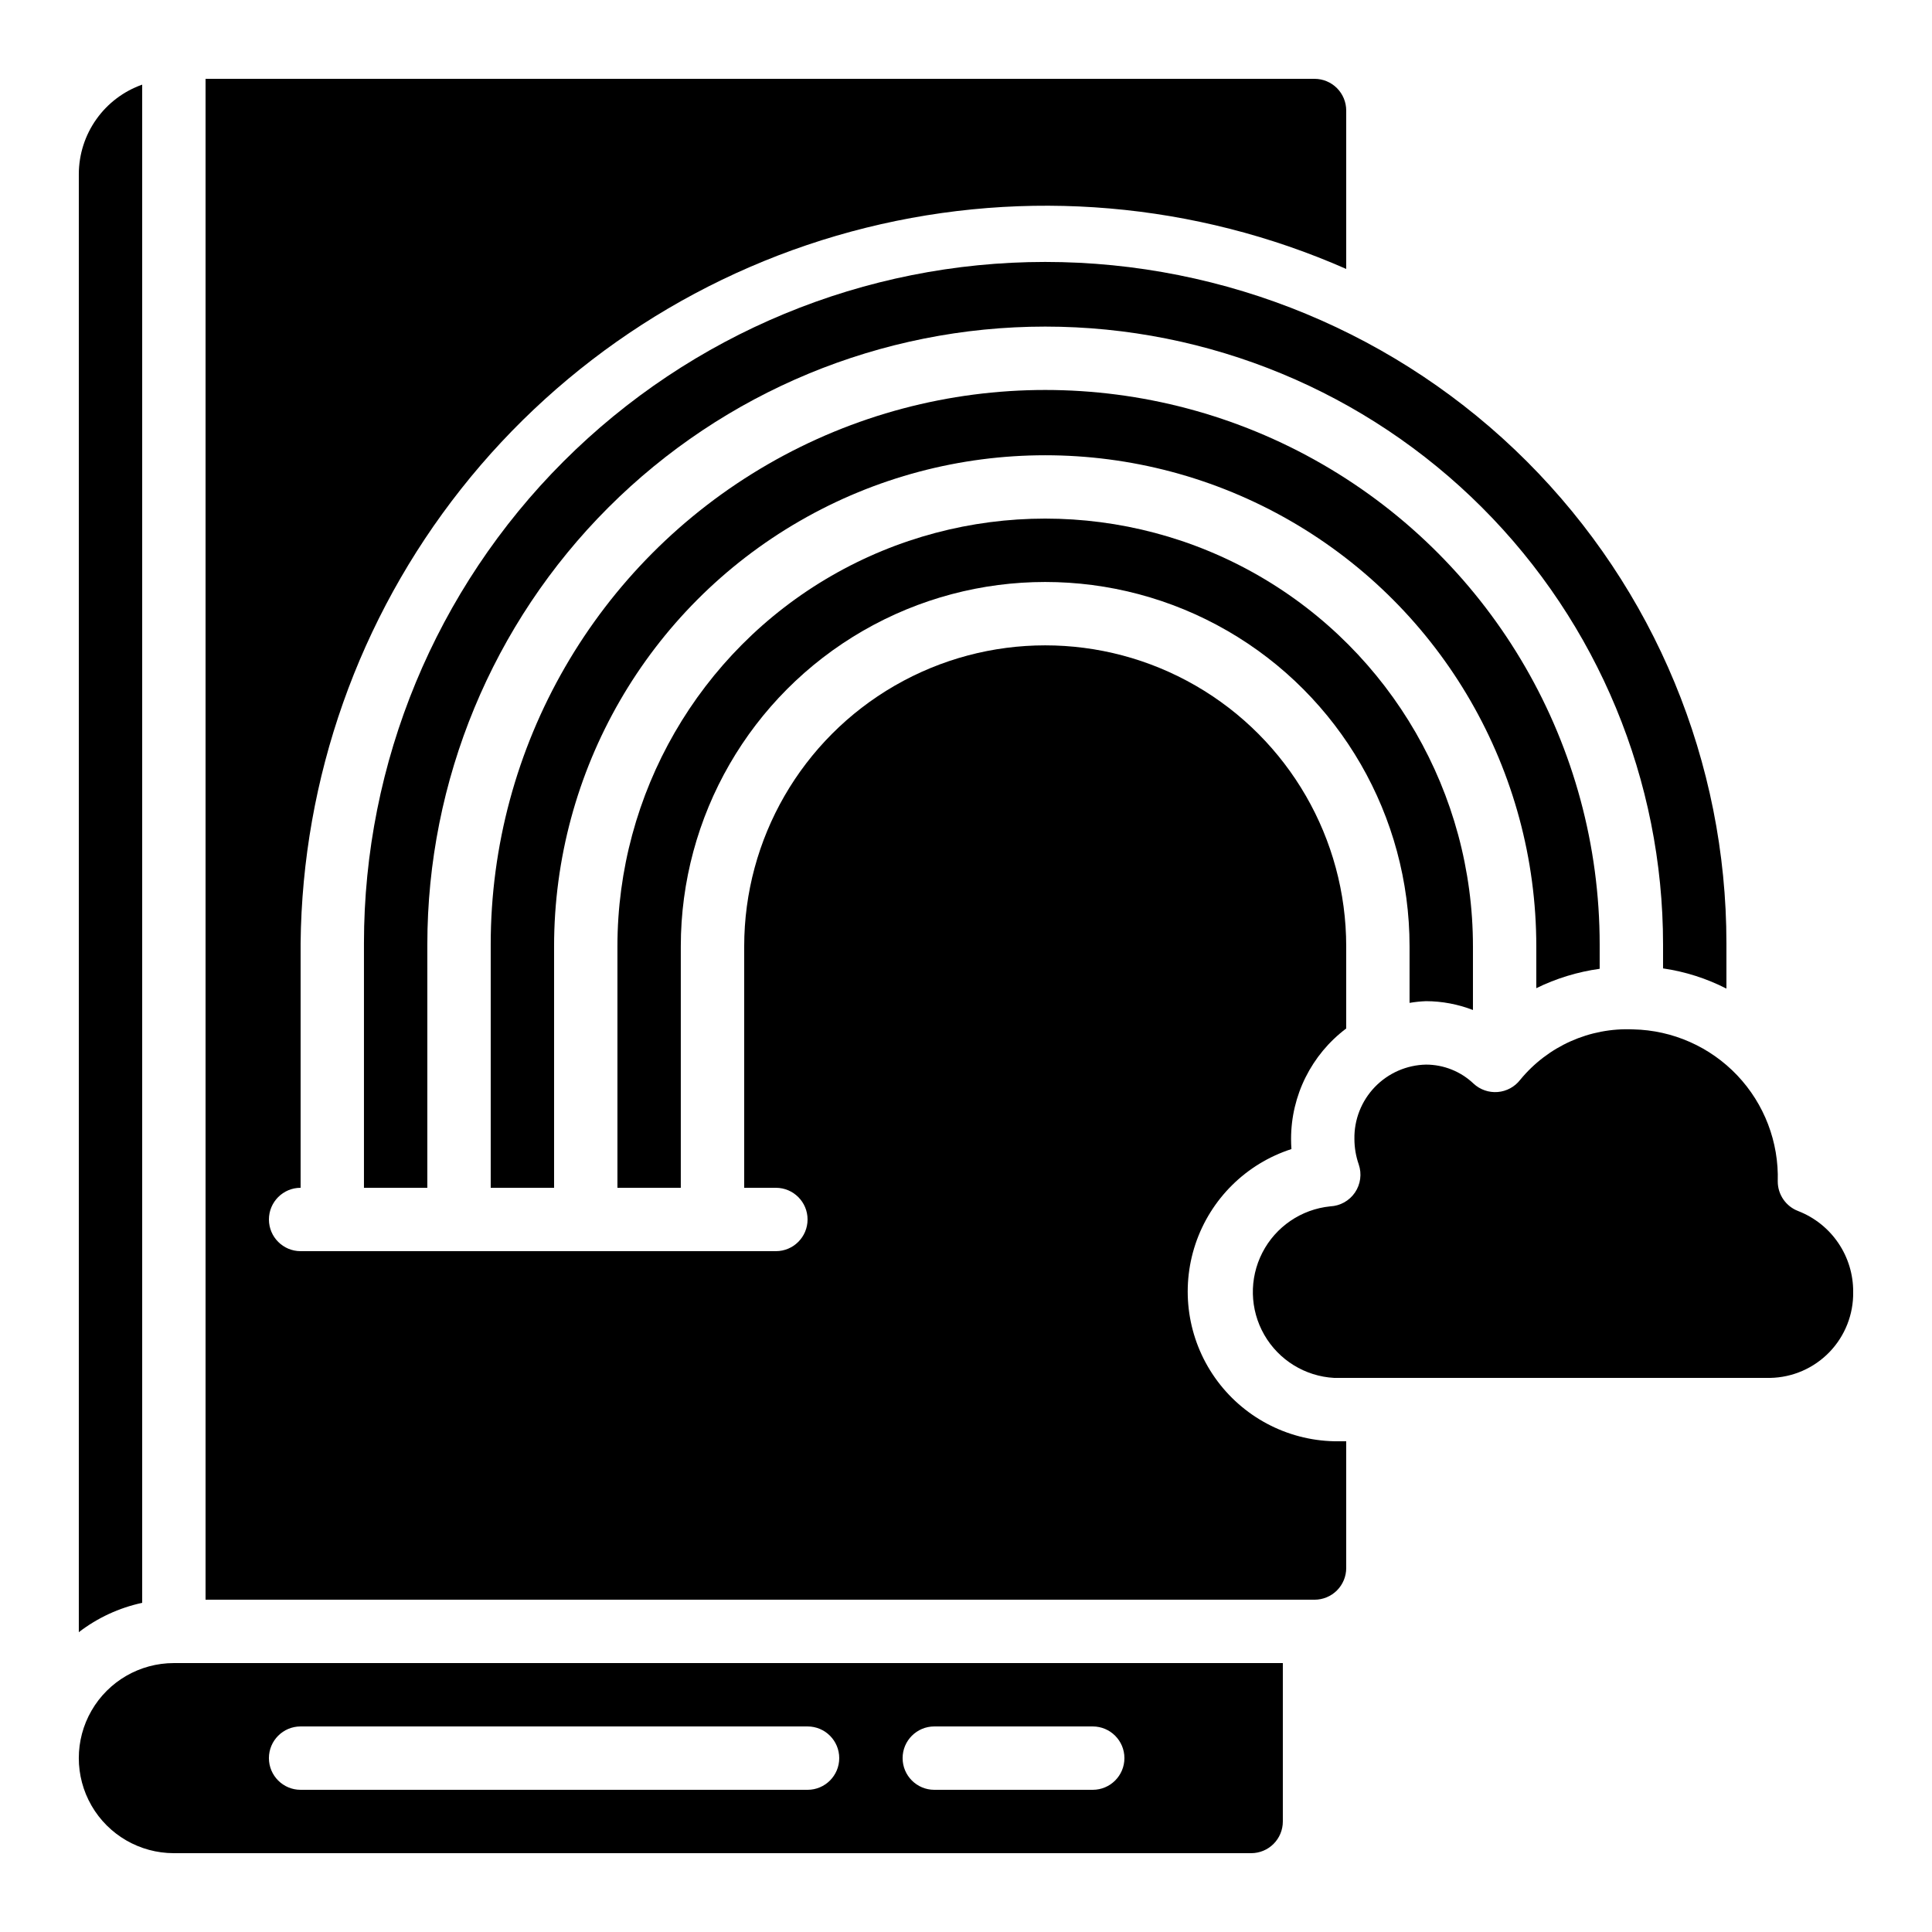 <?xml version="1.0" encoding="UTF-8"?>
<!-- Uploaded to: SVG Repo, www.svgrepo.com, Generator: SVG Repo Mixer Tools -->
<svg fill="#000000" width="800px" height="800px" version="1.1" viewBox="144 144 512 512" xmlns="http://www.w3.org/2000/svg">
 <g>
  <path d="m521.92 409.32c4.25 0.012 8.461 0.809 12.426 2.34v-16.867c0-40.5-21.605-77.922-56.68-98.172-35.07-20.25-78.281-20.25-113.36 0s-56.68 57.672-56.68 98.172v63.984h16.793v-63.984c0-34.5 18.406-66.379 48.281-83.625 29.879-17.25 66.688-17.25 96.566 0 29.875 17.246 48.281 49.125 48.281 83.625v14.98c1.445-0.246 2.902-0.398 4.367-0.453z"/>
  <path d="m500.76 559.54v-33.59h-3.191c-12.605-0.277-24.328-6.527-31.586-16.836-7.254-10.312-9.176-23.461-5.18-35.418 4-11.957 13.441-21.305 25.438-25.18-0.059-0.84-0.094-1.781-0.094-2.672-0.004-11.516 5.406-22.363 14.613-29.285v-21.766c0-28.5-15.207-54.832-39.887-69.082s-55.09-14.25-79.77 0c-24.68 14.25-39.883 40.582-39.883 69.082v63.984h8.398-0.004c4.637 0 8.398 3.758 8.398 8.395 0 4.641-3.762 8.398-8.398 8.398h-125.95c-4.637 0-8.395-3.758-8.395-8.398 0-4.637 3.758-8.395 8.395-8.395v-64.824c0.457-43.738 15.422-86.086 42.547-120.4 27.121-34.316 64.867-58.66 107.32-69.207 42.449-10.547 87.199-6.707 127.23 10.926v-41.984c0-2.227-0.887-4.363-2.461-5.938-1.574-1.574-3.711-2.461-5.938-2.461h-293.89v403.05h293.89c2.227 0 4.363-0.883 5.938-2.457 1.574-1.574 2.461-3.711 2.461-5.938z"/>
  <path d="m601.52 405.99v-12.039c0-47.879-19.02-93.801-52.879-127.66-33.855-33.855-79.773-52.875-127.65-52.875-47.883 0-93.801 19.02-127.66 52.875-33.855 33.855-52.879 79.777-52.879 127.66v64.824h16.793l0.004-64.488c0-43.426 17.25-85.074 47.957-115.78 30.707-30.707 72.355-47.957 115.78-47.957 43.426 0 85.07 17.25 115.78 47.957 30.707 30.707 47.961 72.355 47.961 115.78v6.348c5.852 0.852 11.527 2.66 16.793 5.356z"/>
  <path d="m567.93 400.74v-6.449c0-52.5-28.008-101.01-73.473-127.26-45.465-26.25-101.48-26.25-146.94 0-45.465 26.25-73.473 74.758-73.473 127.26v64.488h16.793v-63.984c0-46.5 24.805-89.465 65.074-112.71 40.27-23.25 89.883-23.25 130.15 0 40.27 23.25 65.074 66.215 65.074 112.71v11.082c5.289-2.594 10.961-4.328 16.793-5.137z"/>
  <path d="m620.58 464.96c-3.277-1.227-5.453-4.359-5.457-7.859 0.312-10.434-3.559-20.562-10.746-28.129-7.191-7.57-17.105-11.953-27.543-12.176-11.539-0.516-22.645 4.438-29.969 13.367-1.445 1.867-3.606 3.039-5.957 3.231-2.352 0.191-4.676-0.617-6.402-2.223-3.398-3.231-7.906-5.035-12.598-5.039-5.129 0.105-10.008 2.242-13.566 5.941-3.559 3.699-5.504 8.66-5.41 13.793 0.008 2.285 0.391 4.555 1.145 6.715 0.859 2.504 0.488 5.262-0.996 7.449-1.488 2.191-3.918 3.547-6.562 3.668-7.684 0.781-14.453 5.398-17.98 12.27-3.531 6.875-3.344 15.062 0.5 21.766s10.816 11.004 18.531 11.426h115.54c5.934-0.109 11.578-2.566 15.703-6.832 4.121-4.266 6.387-9.992 6.297-15.922 0.035-4.625-1.336-9.152-3.93-12.98-2.594-3.832-6.289-6.781-10.598-8.465z"/>
  <path d="m190.08 635.11h285.49c2.227 0 4.363-0.883 5.938-2.461 1.574-1.574 2.457-3.707 2.457-5.938v-41.98h-293.89c-9 0-17.316 4.801-21.816 12.594s-4.5 17.395 0 25.191c4.5 7.793 12.816 12.594 21.816 12.594zm201.52-33.586h41.984c4.637 0 8.398 3.758 8.398 8.395s-3.762 8.398-8.398 8.398h-41.984c-4.637 0-8.398-3.762-8.398-8.398s3.762-8.395 8.398-8.395zm-167.94 0h134.35c4.637 0 8.395 3.758 8.395 8.395s-3.758 8.398-8.395 8.398h-134.35c-4.637 0-8.395-3.762-8.395-8.398s3.758-8.395 8.395-8.395z"/>
  <path d="m181.68 166.43c-4.894 1.73-9.133 4.93-12.141 9.164-3.004 4.231-4.629 9.289-4.652 14.48v386.47c4.949-3.809 10.688-6.465 16.793-7.777z"/>
 </g>
</svg>